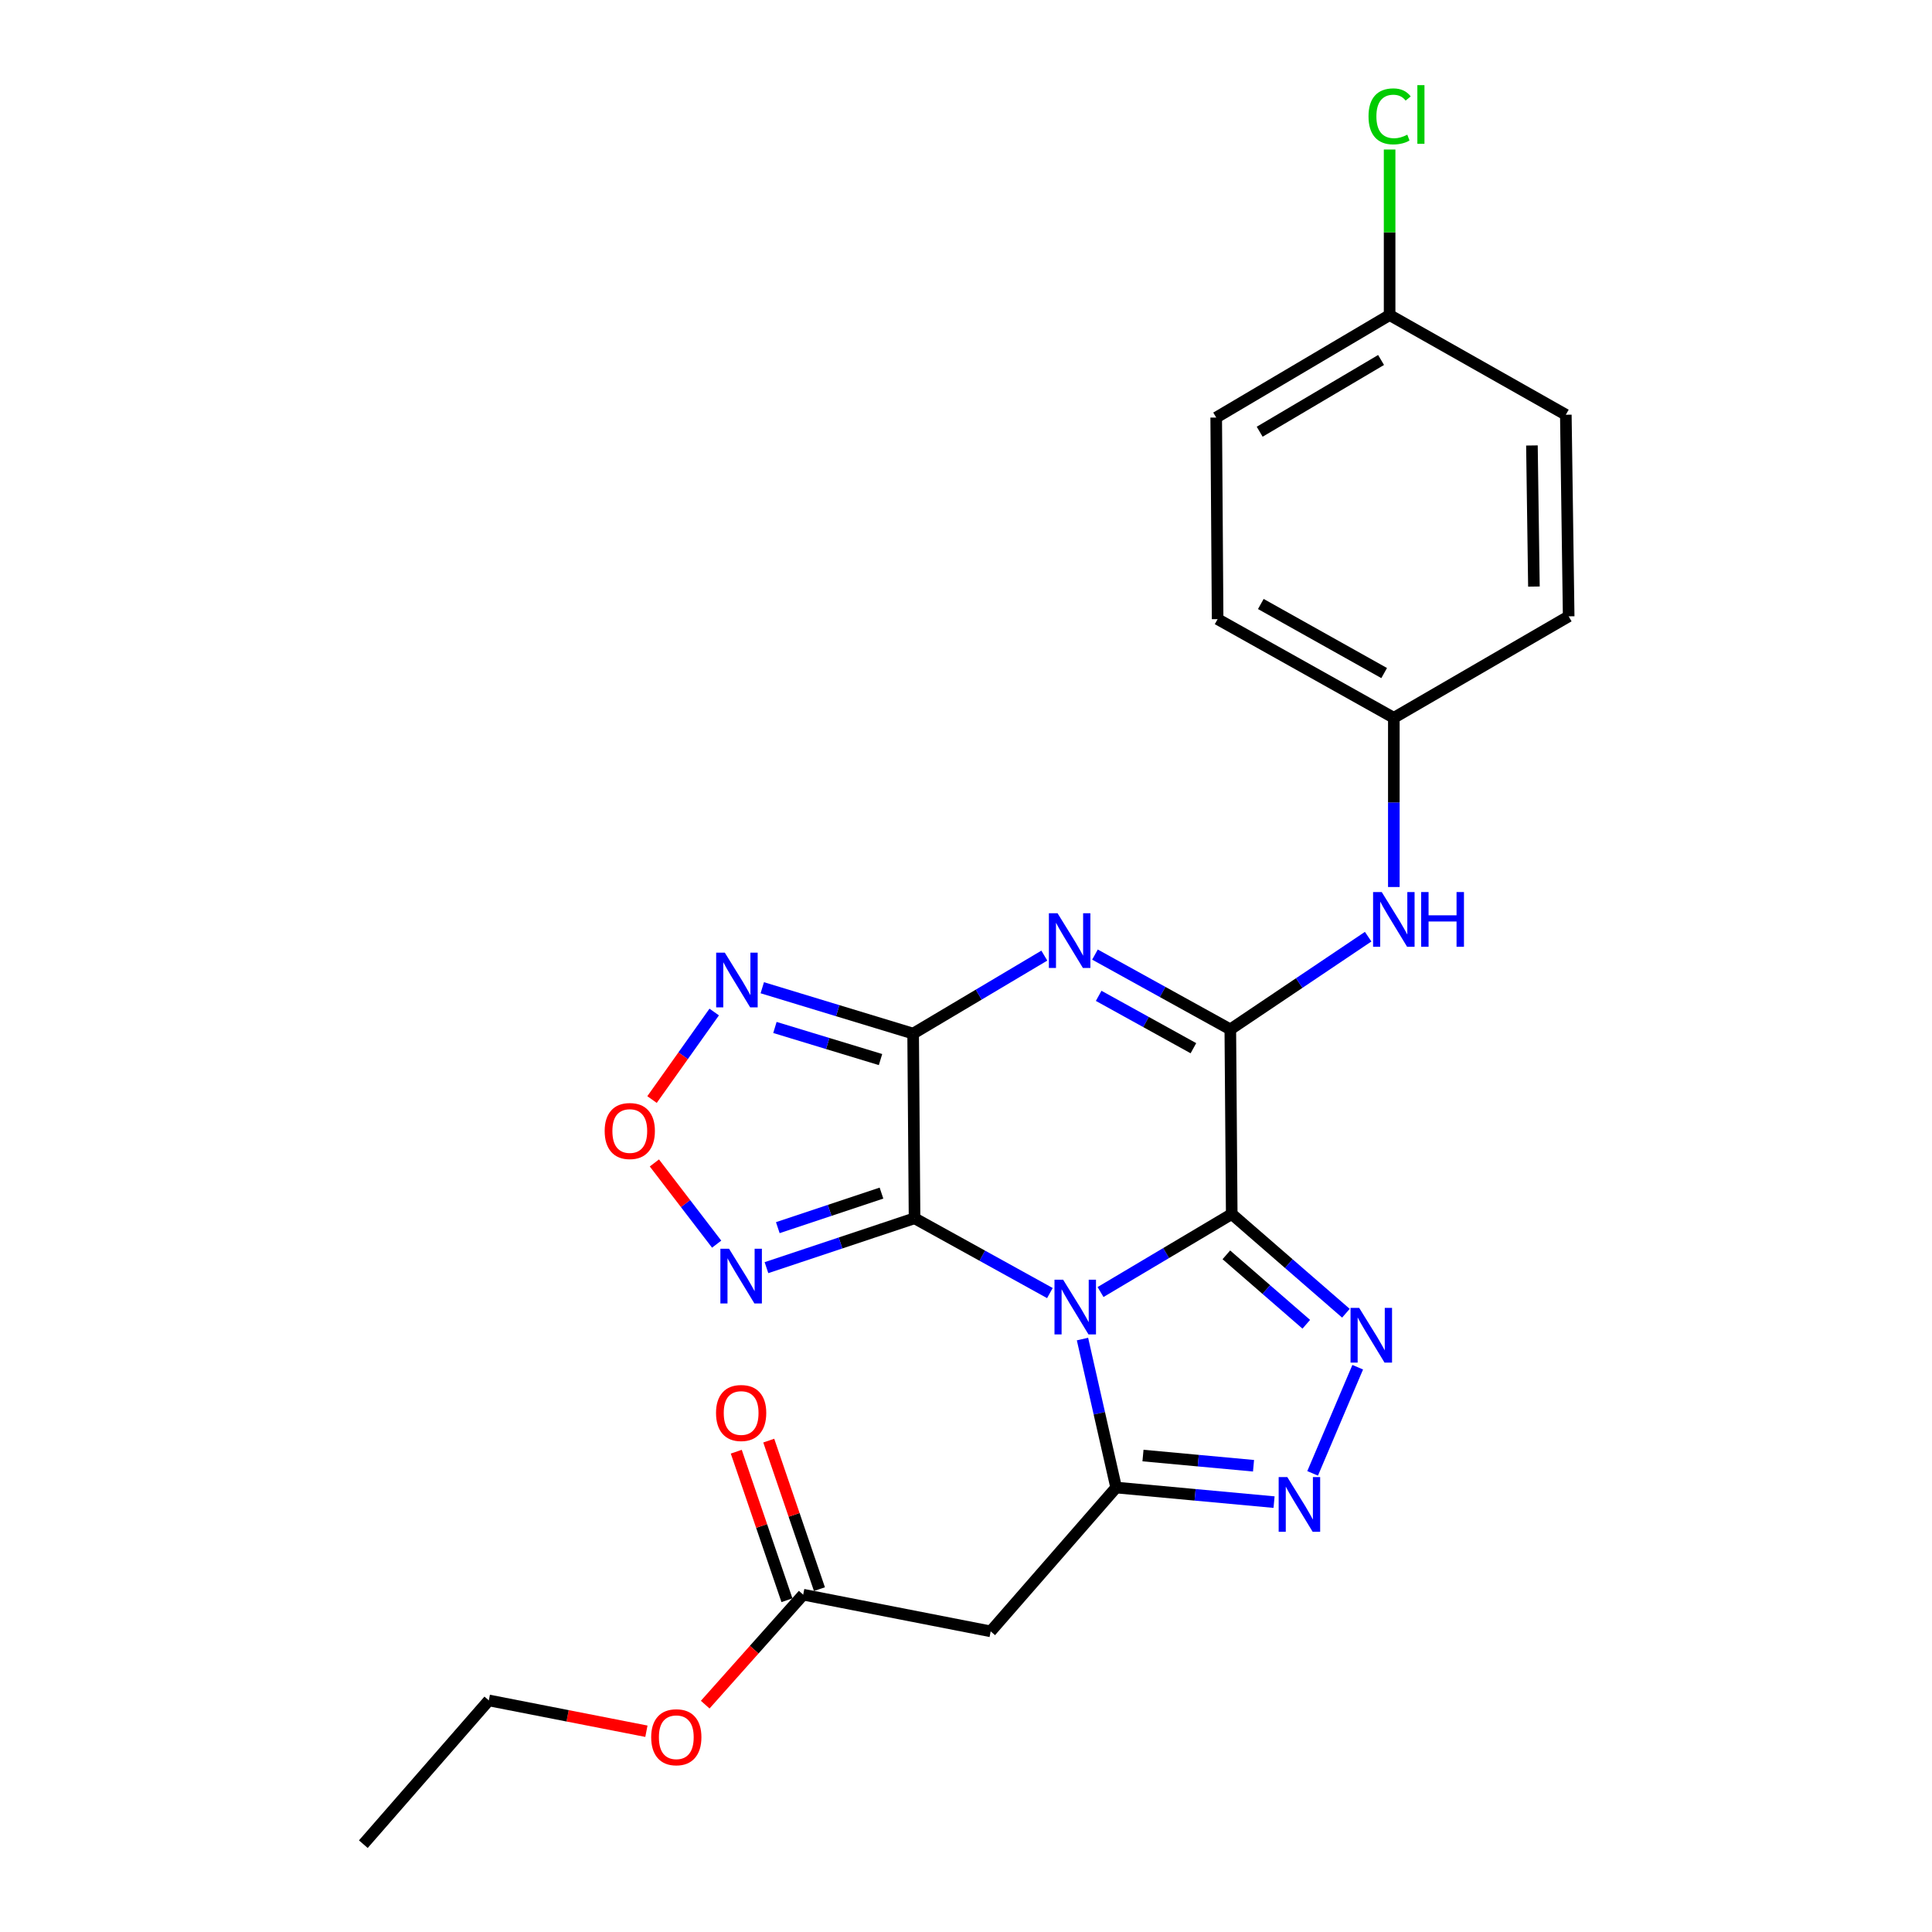 <?xml version='1.0' encoding='iso-8859-1'?>
<svg version='1.1' baseProfile='full'
              xmlns='http://www.w3.org/2000/svg'
                      xmlns:rdkit='http://www.rdkit.org/xml'
                      xmlns:xlink='http://www.w3.org/1999/xlink'
                  xml:space='preserve'
width='1000px' height='1000px' viewBox='0 0 1000 1000'>
<!-- END OF HEADER -->
<rect style='opacity:1.0;fill:#FFFFFF;stroke:none' width='1000' height='1000' x='0' y='0'> </rect>
<path class='bond-0' d='M 569.637,668.756 L 603.589,648.573' style='fill:none;fill-rule:evenodd;stroke:#0000FF;stroke-width:6px;stroke-linecap:butt;stroke-linejoin:miter;stroke-opacity:1' />
<path class='bond-0' d='M 603.589,648.573 L 637.542,628.39' style='fill:none;fill-rule:evenodd;stroke:#000000;stroke-width:6px;stroke-linecap:butt;stroke-linejoin:miter;stroke-opacity:1' />
<path class='bond-1' d='M 543.425,669.291 L 508.397,649.931' style='fill:none;fill-rule:evenodd;stroke:#0000FF;stroke-width:6px;stroke-linecap:butt;stroke-linejoin:miter;stroke-opacity:1' />
<path class='bond-1' d='M 508.397,649.931 L 473.368,630.571' style='fill:none;fill-rule:evenodd;stroke:#000000;stroke-width:6px;stroke-linecap:butt;stroke-linejoin:miter;stroke-opacity:1' />
<path class='bond-4' d='M 560.293,693.095 L 569.004,731.522' style='fill:none;fill-rule:evenodd;stroke:#0000FF;stroke-width:6px;stroke-linecap:butt;stroke-linejoin:miter;stroke-opacity:1' />
<path class='bond-4' d='M 569.004,731.522 L 577.714,769.949' style='fill:none;fill-rule:evenodd;stroke:#000000;stroke-width:6px;stroke-linecap:butt;stroke-linejoin:miter;stroke-opacity:1' />
<path class='bond-5' d='M 637.542,628.39 L 636.811,532.81' style='fill:none;fill-rule:evenodd;stroke:#000000;stroke-width:6px;stroke-linecap:butt;stroke-linejoin:miter;stroke-opacity:1' />
<path class='bond-6' d='M 637.542,628.39 L 667.093,654.057' style='fill:none;fill-rule:evenodd;stroke:#000000;stroke-width:6px;stroke-linecap:butt;stroke-linejoin:miter;stroke-opacity:1' />
<path class='bond-6' d='M 667.093,654.057 L 696.645,679.724' style='fill:none;fill-rule:evenodd;stroke:#0000FF;stroke-width:6px;stroke-linecap:butt;stroke-linejoin:miter;stroke-opacity:1' />
<path class='bond-6' d='M 634.756,649.504 L 655.442,667.471' style='fill:none;fill-rule:evenodd;stroke:#000000;stroke-width:6px;stroke-linecap:butt;stroke-linejoin:miter;stroke-opacity:1' />
<path class='bond-6' d='M 655.442,667.471 L 676.129,685.438' style='fill:none;fill-rule:evenodd;stroke:#0000FF;stroke-width:6px;stroke-linecap:butt;stroke-linejoin:miter;stroke-opacity:1' />
<path class='bond-2' d='M 473.368,630.571 L 472.638,534.991' style='fill:none;fill-rule:evenodd;stroke:#000000;stroke-width:6px;stroke-linecap:butt;stroke-linejoin:miter;stroke-opacity:1' />
<path class='bond-8' d='M 473.368,630.571 L 435.043,643.351' style='fill:none;fill-rule:evenodd;stroke:#000000;stroke-width:6px;stroke-linecap:butt;stroke-linejoin:miter;stroke-opacity:1' />
<path class='bond-8' d='M 435.043,643.351 L 396.717,656.13' style='fill:none;fill-rule:evenodd;stroke:#0000FF;stroke-width:6px;stroke-linecap:butt;stroke-linejoin:miter;stroke-opacity:1' />
<path class='bond-8' d='M 456.25,617.55 L 429.422,626.495' style='fill:none;fill-rule:evenodd;stroke:#000000;stroke-width:6px;stroke-linecap:butt;stroke-linejoin:miter;stroke-opacity:1' />
<path class='bond-8' d='M 429.422,626.495 L 402.594,635.441' style='fill:none;fill-rule:evenodd;stroke:#0000FF;stroke-width:6px;stroke-linecap:butt;stroke-linejoin:miter;stroke-opacity:1' />
<path class='bond-3' d='M 472.638,534.991 L 506.59,514.808' style='fill:none;fill-rule:evenodd;stroke:#000000;stroke-width:6px;stroke-linecap:butt;stroke-linejoin:miter;stroke-opacity:1' />
<path class='bond-3' d='M 506.59,514.808 L 540.543,494.625' style='fill:none;fill-rule:evenodd;stroke:#0000FF;stroke-width:6px;stroke-linecap:butt;stroke-linejoin:miter;stroke-opacity:1' />
<path class='bond-9' d='M 472.638,534.991 L 433.596,523.122' style='fill:none;fill-rule:evenodd;stroke:#000000;stroke-width:6px;stroke-linecap:butt;stroke-linejoin:miter;stroke-opacity:1' />
<path class='bond-9' d='M 433.596,523.122 L 394.554,511.253' style='fill:none;fill-rule:evenodd;stroke:#0000FF;stroke-width:6px;stroke-linecap:butt;stroke-linejoin:miter;stroke-opacity:1' />
<path class='bond-9' d='M 455.757,548.43 L 428.428,540.122' style='fill:none;fill-rule:evenodd;stroke:#000000;stroke-width:6px;stroke-linecap:butt;stroke-linejoin:miter;stroke-opacity:1' />
<path class='bond-9' d='M 428.428,540.122 L 401.098,531.813' style='fill:none;fill-rule:evenodd;stroke:#0000FF;stroke-width:6px;stroke-linecap:butt;stroke-linejoin:miter;stroke-opacity:1' />
<path class='bond-26' d='M 566.754,494.09 L 601.783,513.45' style='fill:none;fill-rule:evenodd;stroke:#0000FF;stroke-width:6px;stroke-linecap:butt;stroke-linejoin:miter;stroke-opacity:1' />
<path class='bond-26' d='M 601.783,513.45 L 636.811,532.81' style='fill:none;fill-rule:evenodd;stroke:#000000;stroke-width:6px;stroke-linecap:butt;stroke-linejoin:miter;stroke-opacity:1' />
<path class='bond-26' d='M 568.668,515.448 L 593.188,529' style='fill:none;fill-rule:evenodd;stroke:#0000FF;stroke-width:6px;stroke-linecap:butt;stroke-linejoin:miter;stroke-opacity:1' />
<path class='bond-26' d='M 593.188,529 L 617.708,542.552' style='fill:none;fill-rule:evenodd;stroke:#000000;stroke-width:6px;stroke-linecap:butt;stroke-linejoin:miter;stroke-opacity:1' />
<path class='bond-7' d='M 577.714,769.949 L 618.583,773.721' style='fill:none;fill-rule:evenodd;stroke:#000000;stroke-width:6px;stroke-linecap:butt;stroke-linejoin:miter;stroke-opacity:1' />
<path class='bond-7' d='M 618.583,773.721 L 659.452,777.493' style='fill:none;fill-rule:evenodd;stroke:#0000FF;stroke-width:6px;stroke-linecap:butt;stroke-linejoin:miter;stroke-opacity:1' />
<path class='bond-7' d='M 591.608,753.388 L 620.216,756.029' style='fill:none;fill-rule:evenodd;stroke:#000000;stroke-width:6px;stroke-linecap:butt;stroke-linejoin:miter;stroke-opacity:1' />
<path class='bond-7' d='M 620.216,756.029 L 648.824,758.669' style='fill:none;fill-rule:evenodd;stroke:#0000FF;stroke-width:6px;stroke-linecap:butt;stroke-linejoin:miter;stroke-opacity:1' />
<path class='bond-11' d='M 577.714,769.949 L 512.773,844.386' style='fill:none;fill-rule:evenodd;stroke:#000000;stroke-width:6px;stroke-linecap:butt;stroke-linejoin:miter;stroke-opacity:1' />
<path class='bond-12' d='M 636.811,532.81 L 672.483,508.816' style='fill:none;fill-rule:evenodd;stroke:#000000;stroke-width:6px;stroke-linecap:butt;stroke-linejoin:miter;stroke-opacity:1' />
<path class='bond-12' d='M 672.483,508.816 L 708.155,484.823' style='fill:none;fill-rule:evenodd;stroke:#0000FF;stroke-width:6px;stroke-linecap:butt;stroke-linejoin:miter;stroke-opacity:1' />
<path class='bond-25' d='M 702.751,707.668 L 679.409,762.615' style='fill:none;fill-rule:evenodd;stroke:#0000FF;stroke-width:6px;stroke-linecap:butt;stroke-linejoin:miter;stroke-opacity:1' />
<path class='bond-10' d='M 370.938,643.972 L 354.824,622.956' style='fill:none;fill-rule:evenodd;stroke:#0000FF;stroke-width:6px;stroke-linecap:butt;stroke-linejoin:miter;stroke-opacity:1' />
<path class='bond-10' d='M 354.824,622.956 L 338.709,601.94' style='fill:none;fill-rule:evenodd;stroke:#FF0000;stroke-width:6px;stroke-linecap:butt;stroke-linejoin:miter;stroke-opacity:1' />
<path class='bond-27' d='M 369.671,523.818 L 353.579,546.472' style='fill:none;fill-rule:evenodd;stroke:#0000FF;stroke-width:6px;stroke-linecap:butt;stroke-linejoin:miter;stroke-opacity:1' />
<path class='bond-27' d='M 353.579,546.472 L 337.487,569.127' style='fill:none;fill-rule:evenodd;stroke:#FF0000;stroke-width:6px;stroke-linecap:butt;stroke-linejoin:miter;stroke-opacity:1' />
<path class='bond-13' d='M 512.773,844.386 L 415.732,825.404' style='fill:none;fill-rule:evenodd;stroke:#000000;stroke-width:6px;stroke-linecap:butt;stroke-linejoin:miter;stroke-opacity:1' />
<path class='bond-15' d='M 721.445,459.115 L 721.445,415.327' style='fill:none;fill-rule:evenodd;stroke:#0000FF;stroke-width:6px;stroke-linecap:butt;stroke-linejoin:miter;stroke-opacity:1' />
<path class='bond-15' d='M 721.445,415.327 L 721.445,371.538' style='fill:none;fill-rule:evenodd;stroke:#000000;stroke-width:6px;stroke-linecap:butt;stroke-linejoin:miter;stroke-opacity:1' />
<path class='bond-14' d='M 424.14,822.535 L 411.022,784.098' style='fill:none;fill-rule:evenodd;stroke:#000000;stroke-width:6px;stroke-linecap:butt;stroke-linejoin:miter;stroke-opacity:1' />
<path class='bond-14' d='M 411.022,784.098 L 397.905,745.662' style='fill:none;fill-rule:evenodd;stroke:#FF0000;stroke-width:6px;stroke-linecap:butt;stroke-linejoin:miter;stroke-opacity:1' />
<path class='bond-14' d='M 407.324,828.273 L 394.207,789.837' style='fill:none;fill-rule:evenodd;stroke:#000000;stroke-width:6px;stroke-linecap:butt;stroke-linejoin:miter;stroke-opacity:1' />
<path class='bond-14' d='M 394.207,789.837 L 381.09,751.4' style='fill:none;fill-rule:evenodd;stroke:#FF0000;stroke-width:6px;stroke-linecap:butt;stroke-linejoin:miter;stroke-opacity:1' />
<path class='bond-17' d='M 415.732,825.404 L 390.371,853.863' style='fill:none;fill-rule:evenodd;stroke:#000000;stroke-width:6px;stroke-linecap:butt;stroke-linejoin:miter;stroke-opacity:1' />
<path class='bond-17' d='M 390.371,853.863 L 365.011,882.322' style='fill:none;fill-rule:evenodd;stroke:#FF0000;stroke-width:6px;stroke-linecap:butt;stroke-linejoin:miter;stroke-opacity:1' />
<path class='bond-19' d='M 721.445,371.538 L 811.941,319.015' style='fill:none;fill-rule:evenodd;stroke:#000000;stroke-width:6px;stroke-linecap:butt;stroke-linejoin:miter;stroke-opacity:1' />
<path class='bond-20' d='M 721.445,371.538 L 630.237,320.466' style='fill:none;fill-rule:evenodd;stroke:#000000;stroke-width:6px;stroke-linecap:butt;stroke-linejoin:miter;stroke-opacity:1' />
<path class='bond-20' d='M 716.444,348.375 L 652.599,312.624' style='fill:none;fill-rule:evenodd;stroke:#000000;stroke-width:6px;stroke-linecap:butt;stroke-linejoin:miter;stroke-opacity:1' />
<path class='bond-16' d='M 719.263,163.074 L 629.507,216.12' style='fill:none;fill-rule:evenodd;stroke:#000000;stroke-width:6px;stroke-linecap:butt;stroke-linejoin:miter;stroke-opacity:1' />
<path class='bond-16' d='M 714.84,186.327 L 652.01,223.459' style='fill:none;fill-rule:evenodd;stroke:#000000;stroke-width:6px;stroke-linecap:butt;stroke-linejoin:miter;stroke-opacity:1' />
<path class='bond-18' d='M 719.263,163.074 L 719.263,120.23' style='fill:none;fill-rule:evenodd;stroke:#000000;stroke-width:6px;stroke-linecap:butt;stroke-linejoin:miter;stroke-opacity:1' />
<path class='bond-18' d='M 719.263,120.23 L 719.263,77.387' style='fill:none;fill-rule:evenodd;stroke:#00CC00;stroke-width:6px;stroke-linecap:butt;stroke-linejoin:miter;stroke-opacity:1' />
<path class='bond-28' d='M 719.263,163.074 L 810.471,214.669' style='fill:none;fill-rule:evenodd;stroke:#000000;stroke-width:6px;stroke-linecap:butt;stroke-linejoin:miter;stroke-opacity:1' />
<path class='bond-23' d='M 334.579,896.084 L 293.794,888.106' style='fill:none;fill-rule:evenodd;stroke:#FF0000;stroke-width:6px;stroke-linecap:butt;stroke-linejoin:miter;stroke-opacity:1' />
<path class='bond-23' d='M 293.794,888.106 L 253.009,880.128' style='fill:none;fill-rule:evenodd;stroke:#000000;stroke-width:6px;stroke-linecap:butt;stroke-linejoin:miter;stroke-opacity:1' />
<path class='bond-22' d='M 811.941,319.015 L 810.471,214.669' style='fill:none;fill-rule:evenodd;stroke:#000000;stroke-width:6px;stroke-linecap:butt;stroke-linejoin:miter;stroke-opacity:1' />
<path class='bond-22' d='M 793.955,303.614 L 792.925,230.572' style='fill:none;fill-rule:evenodd;stroke:#000000;stroke-width:6px;stroke-linecap:butt;stroke-linejoin:miter;stroke-opacity:1' />
<path class='bond-21' d='M 630.237,320.466 L 629.507,216.12' style='fill:none;fill-rule:evenodd;stroke:#000000;stroke-width:6px;stroke-linecap:butt;stroke-linejoin:miter;stroke-opacity:1' />
<path class='bond-24' d='M 253.009,880.128 L 188.059,954.545' style='fill:none;fill-rule:evenodd;stroke:#000000;stroke-width:6px;stroke-linecap:butt;stroke-linejoin:miter;stroke-opacity:1' />
<path  class='atom-0' d='M 550.281 662.38
L 559.561 677.38
Q 560.481 678.86, 561.961 681.54
Q 563.441 684.22, 563.521 684.38
L 563.521 662.38
L 567.281 662.38
L 567.281 690.7
L 563.401 690.7
L 553.441 674.3
Q 552.281 672.38, 551.041 670.18
Q 549.841 667.98, 549.481 667.3
L 549.481 690.7
L 545.801 690.7
L 545.801 662.38
L 550.281 662.38
' fill='#0000FF'/>
<path  class='atom-4' d='M 547.379 472.681
L 556.659 487.681
Q 557.579 489.161, 559.059 491.841
Q 560.539 494.521, 560.619 494.681
L 560.619 472.681
L 564.379 472.681
L 564.379 501.001
L 560.499 501.001
L 550.539 484.601
Q 549.379 482.681, 548.139 480.481
Q 546.939 478.281, 546.579 477.601
L 546.579 501.001
L 542.899 501.001
L 542.899 472.681
L 547.379 472.681
' fill='#0000FF'/>
<path  class='atom-7' d='M 703.517 676.97
L 712.797 691.97
Q 713.717 693.45, 715.197 696.13
Q 716.677 698.81, 716.757 698.97
L 716.757 676.97
L 720.517 676.97
L 720.517 705.29
L 716.637 705.29
L 706.677 688.89
Q 705.517 686.97, 704.277 684.77
Q 703.077 682.57, 702.717 681.89
L 702.717 705.29
L 699.037 705.29
L 699.037 676.97
L 703.517 676.97
' fill='#0000FF'/>
<path  class='atom-8' d='M 666.314 764.545
L 675.594 779.545
Q 676.514 781.025, 677.994 783.705
Q 679.474 786.385, 679.554 786.545
L 679.554 764.545
L 683.314 764.545
L 683.314 792.865
L 679.434 792.865
L 669.474 776.465
Q 668.314 774.545, 667.074 772.345
Q 665.874 770.145, 665.514 769.465
L 665.514 792.865
L 661.834 792.865
L 661.834 764.545
L 666.314 764.545
' fill='#0000FF'/>
<path  class='atom-9' d='M 377.352 646.34
L 386.632 661.34
Q 387.552 662.82, 389.032 665.5
Q 390.512 668.18, 390.592 668.34
L 390.592 646.34
L 394.352 646.34
L 394.352 674.66
L 390.472 674.66
L 380.512 658.26
Q 379.352 656.34, 378.112 654.14
Q 376.912 651.94, 376.552 651.26
L 376.552 674.66
L 372.872 674.66
L 372.872 646.34
L 377.352 646.34
' fill='#0000FF'/>
<path  class='atom-10' d='M 375.17 493.104
L 384.45 508.104
Q 385.37 509.584, 386.85 512.264
Q 388.33 514.944, 388.41 515.104
L 388.41 493.104
L 392.17 493.104
L 392.17 521.424
L 388.29 521.424
L 378.33 505.024
Q 377.17 503.104, 375.93 500.904
Q 374.73 498.704, 374.37 498.024
L 374.37 521.424
L 370.69 521.424
L 370.69 493.104
L 375.17 493.104
' fill='#0000FF'/>
<path  class='atom-11' d='M 312.975 585.413
Q 312.975 578.613, 316.335 574.813
Q 319.695 571.013, 325.975 571.013
Q 332.255 571.013, 335.615 574.813
Q 338.975 578.613, 338.975 585.413
Q 338.975 592.293, 335.575 596.213
Q 332.175 600.093, 325.975 600.093
Q 319.735 600.093, 316.335 596.213
Q 312.975 592.333, 312.975 585.413
M 325.975 596.893
Q 330.295 596.893, 332.615 594.013
Q 334.975 591.093, 334.975 585.413
Q 334.975 579.853, 332.615 577.053
Q 330.295 574.213, 325.975 574.213
Q 321.655 574.213, 319.295 577.013
Q 316.975 579.813, 316.975 585.413
Q 316.975 591.133, 319.295 594.013
Q 321.655 596.893, 325.975 596.893
' fill='#FF0000'/>
<path  class='atom-13' d='M 715.185 461.724
L 724.465 476.724
Q 725.385 478.204, 726.865 480.884
Q 728.345 483.564, 728.425 483.724
L 728.425 461.724
L 732.185 461.724
L 732.185 490.044
L 728.305 490.044
L 718.345 473.644
Q 717.185 471.724, 715.945 469.524
Q 714.745 467.324, 714.385 466.644
L 714.385 490.044
L 710.705 490.044
L 710.705 461.724
L 715.185 461.724
' fill='#0000FF'/>
<path  class='atom-13' d='M 735.585 461.724
L 739.425 461.724
L 739.425 473.764
L 753.905 473.764
L 753.905 461.724
L 757.745 461.724
L 757.745 490.044
L 753.905 490.044
L 753.905 476.964
L 739.425 476.964
L 739.425 490.044
L 735.585 490.044
L 735.585 461.724
' fill='#0000FF'/>
<path  class='atom-15' d='M 370.612 731.365
Q 370.612 724.565, 373.972 720.765
Q 377.332 716.965, 383.612 716.965
Q 389.892 716.965, 393.252 720.765
Q 396.612 724.565, 396.612 731.365
Q 396.612 738.245, 393.212 742.165
Q 389.812 746.045, 383.612 746.045
Q 377.372 746.045, 373.972 742.165
Q 370.612 738.285, 370.612 731.365
M 383.612 742.845
Q 387.932 742.845, 390.252 739.965
Q 392.612 737.045, 392.612 731.365
Q 392.612 725.805, 390.252 723.005
Q 387.932 720.165, 383.612 720.165
Q 379.292 720.165, 376.932 722.965
Q 374.612 725.765, 374.612 731.365
Q 374.612 737.085, 376.932 739.965
Q 379.292 742.845, 383.612 742.845
' fill='#FF0000'/>
<path  class='atom-18' d='M 337.051 899.19
Q 337.051 892.39, 340.411 888.59
Q 343.771 884.79, 350.051 884.79
Q 356.331 884.79, 359.691 888.59
Q 363.051 892.39, 363.051 899.19
Q 363.051 906.07, 359.651 909.99
Q 356.251 913.87, 350.051 913.87
Q 343.811 913.87, 340.411 909.99
Q 337.051 906.11, 337.051 899.19
M 350.051 910.67
Q 354.371 910.67, 356.691 907.79
Q 359.051 904.87, 359.051 899.19
Q 359.051 893.63, 356.691 890.83
Q 354.371 887.99, 350.051 887.99
Q 345.731 887.99, 343.371 890.79
Q 341.051 893.59, 341.051 899.19
Q 341.051 904.91, 343.371 907.79
Q 345.731 910.67, 350.051 910.67
' fill='#FF0000'/>
<path  class='atom-19' d='M 708.343 60.231
Q 708.343 53.191, 711.623 49.511
Q 714.943 45.791, 721.223 45.791
Q 727.063 45.791, 730.183 49.911
L 727.543 52.071
Q 725.263 49.071, 721.223 49.071
Q 716.943 49.071, 714.663 51.951
Q 712.423 54.791, 712.423 60.231
Q 712.423 65.831, 714.743 68.711
Q 717.103 71.591, 721.663 71.591
Q 724.783 71.591, 728.423 69.711
L 729.543 72.711
Q 728.063 73.671, 725.823 74.231
Q 723.583 74.791, 721.103 74.791
Q 714.943 74.791, 711.623 71.031
Q 708.343 67.271, 708.343 60.231
' fill='#00CC00'/>
<path  class='atom-19' d='M 733.623 44.071
L 737.303 44.071
L 737.303 74.431
L 733.623 74.431
L 733.623 44.071
' fill='#00CC00'/>
</svg>
